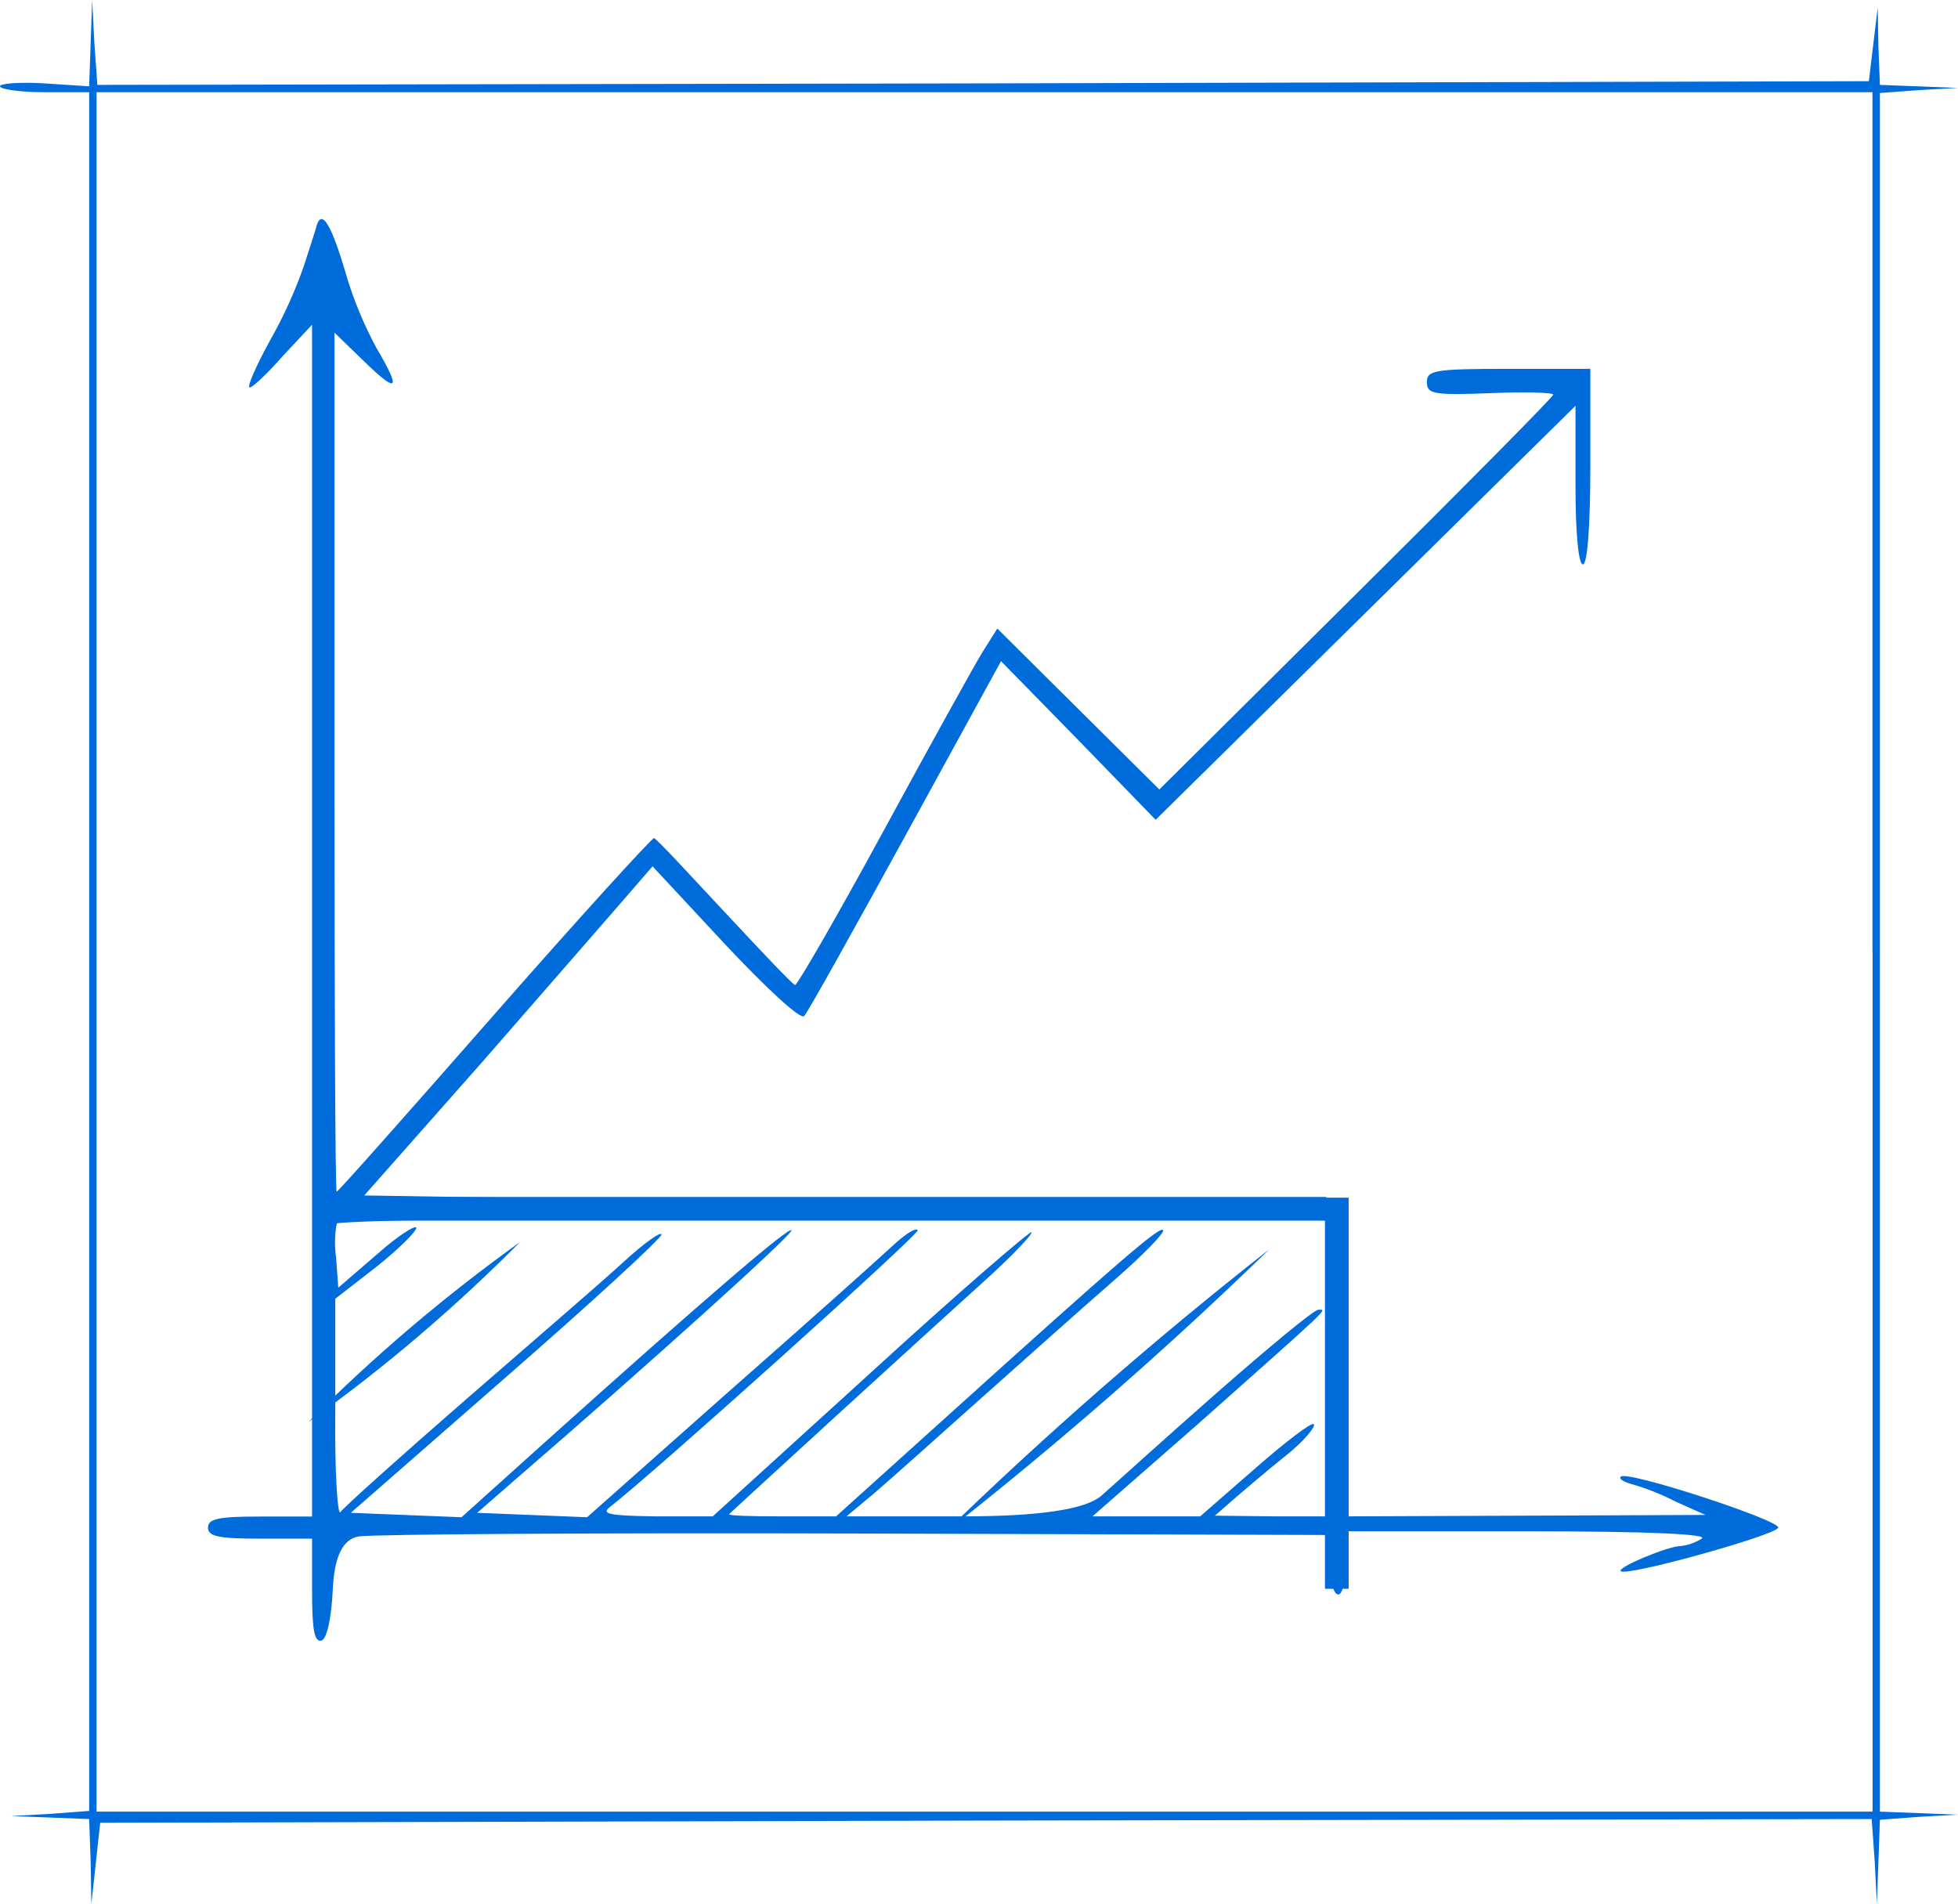 <?xml version="1.0" encoding="UTF-8"?>
<svg id="_Слой_2" data-name="Слой 2" xmlns="http://www.w3.org/2000/svg" viewBox="0 0 247.96 241.11">
  <g id="_Слой_1-2" data-name="Слой 1">
    <path d="m11.48,5.51l-.19,5.42-5.65-.37c-3.11-.19-5.65,0-5.65.37s2.54.75,5.65.75h5.65v217.65l-4.89.37-4.99.28,4.99.19,4.89.19.19,5.33.09,5.42.56-5.14.56-5.14,112.17-.28,112.17-.19.38,5.33.28,5.42.19-5.33.19-5.33,4.99-.37,4.89-.28-4.89-.19-4.99-.19V11.78l4.99-.37,4.89-.28-4.89-.19-4.99-.19-.19-4.95-.09-4.86-.56,4.67-.56,4.67-112.17.28-112.17.19-.38-5.33-.28-5.42-.19,5.51Zm225.66,115.04v108.87H12.23V11.68h224.9v108.87Z" style="fill: #006cdc; stroke-width: 0px;"/>
    <path d="m40.09,28.6c-.19.75-.94,2.99-1.6,5.05-1.13,3.27-2.63,6.54-4.33,9.53-1.79,3.27-2.92,5.89-2.54,5.89s2.26-1.78,4.23-4.02l3.67-3.93v150.93h-6.59c-5.27,0-6.59.28-6.59,1.4s1.32,1.4,6.59,1.4h6.59v6.64c0,4.86.28,6.54,1.22,6.26.66-.28,1.22-2.71,1.41-6.54q.28-6.17,3.29-6.64c1.69-.28,30.11-.47,63.24-.37l60.23.19-.28,3.36c-.19,1.96.09,3.74.66,4.11s1.04-.93,1.04-3.64v-4.3h23.34c15.34,0,22.77.37,21.83.93-.75.47-1.69.84-2.63.93-1.6,0-8.09,2.71-7.62,3.18.66.75,19.76-4.58,19.95-5.51s-19.2-7.29-19.95-6.45c-.28.28.38.65,1.32.93,1.98.56,3.86,1.31,5.65,2.24l3.76,1.68-22.77.09-22.87.09v-6.64c0-4.39-.28-6.35-1.04-5.98s-.85,2.9-.47,6.64l.47,5.98h-7.72l-7.72-.09,2.35-2.06c1.32-1.12,4.23-3.64,6.59-5.51s3.86-3.74,3.58-4.02-3.58,2.24-7.43,5.61l-6.96,6.07h-13.64l13.46-11.78c17.03-15.14,16.28-14.39,15.15-14.39-.56,0-6.3,4.77-12.8,10.47s-13.08,11.68-14.68,13.08q-3.01,2.62-17.6,2.62h-14.68l3.58-2.99c1.98-1.68,8-7.1,13.46-11.96s12.99-11.59,16.75-14.86,6.59-6.17,6.3-6.45c-.47-.47-5.36,3.74-28.14,24.3l-13.27,11.96h-6.96c-3.86,0-6.78-.09-6.59-.28s6.3-5.79,13.55-12.43c7.25-6.64,15.9-14.49,19.2-17.48s5.74-5.61,5.55-5.79-9.41,7.76-20.33,17.76l-20.04,18.22h-7.25c-5.83-.09-6.96-.28-5.74-1.21,5.55-4.3,39.33-34.67,38.96-35.04s-1.88.75-3.58,2.34-10.92,9.81-20.7,18.41l-17.6,15.61-6.96-.28-6.96-.28,5.36-4.67c16-13.83,34.82-30.75,34.44-31.12s-10.16,7.94-31.71,27.29l-10.07,9.06-7.06-.28-6.96-.28,19.67-17.2c10.82-9.44,19.67-17.57,19.67-18.04s-2.26,1.12-4.89,3.55-11.76,10.28-20.04,17.48c-8.28,7.2-15.34,13.55-15.72,14.11s-.75-5.33-.66-12.99v-14.02l5.18-4.02c2.82-2.24,5.08-4.49,5.08-4.95s-2.26.93-4.89,3.27l-4.99,4.3-.28-3.83c-.19-1.4-.19-2.9.09-4.3.28-.19,8.85-.47,19.1-.56,13.74-.09,18.63-.47,18.91-1.31s-3.76-1.21-17.03-1.4l-17.5-.28,14.87-16.82c8.09-9.25,16.28-18.69,18.16-20.84l3.48-4.02,9.22,9.91c5.08,5.42,9.5,9.53,9.97,9.06s6.12-10.65,12.8-22.8l12.14-22.15,9.79,10,9.79,10.09,26.63-26.26,26.54-26.17v10.09c0,6.07.38,10,.94,10s.94-4.77.94-12.43v-12.34h-10.35c-9.41,0-10.35.19-10.35,1.68s.75,1.68,8,1.4c4.42-.19,8-.09,8,.19s-11.2,11.59-24.94,25.23l-24.94,24.77-10.26-10.19-10.26-10.19-1.88,2.99c-1.04,1.68-6.68,11.87-12.52,22.62s-10.92,19.53-11.2,19.53-4.23-4.21-8.94-9.25-8.66-9.35-8.94-9.35-9.41,10-20.23,22.34c-10.82,12.34-19.76,22.43-19.95,22.43s-.28-24.48-.28-54.39v-54.39l3.76,3.64c4.33,4.21,4.71,3.64,1.51-1.78-1.6-2.99-2.92-6.17-3.86-9.44-1.79-6.07-3.01-8.13-3.67-5.98Z" style="fill: #006cdc; stroke-width: 0px;"/>
    <line x1="42.35" y1="153.08" x2="167.97" y2="153.08" style="fill: none; stroke: #006cdc; stroke-miterlimit: 10; stroke-width: 3px;"/>
    <line x1="169.29" y1="151.67" x2="169.29" y2="201.2" style="fill: none; stroke: #006cdc; stroke-miterlimit: 10; stroke-width: 3px;"/>
    <path d="m39.05,180.08c8.28-8.32,17.31-15.98,26.82-22.8-8.28,8.32-17.22,15.98-26.82,22.8Z" style="fill: #006cdc; stroke-width: 0px;"/>
    <path d="m119.42,194.29c13.08-12.71,26.91-24.77,41.31-36.07-13.08,12.71-26.91,24.77-41.31,36.07Z" style="fill: #006cdc; stroke-width: 0px;"/>
  </g>
</svg>